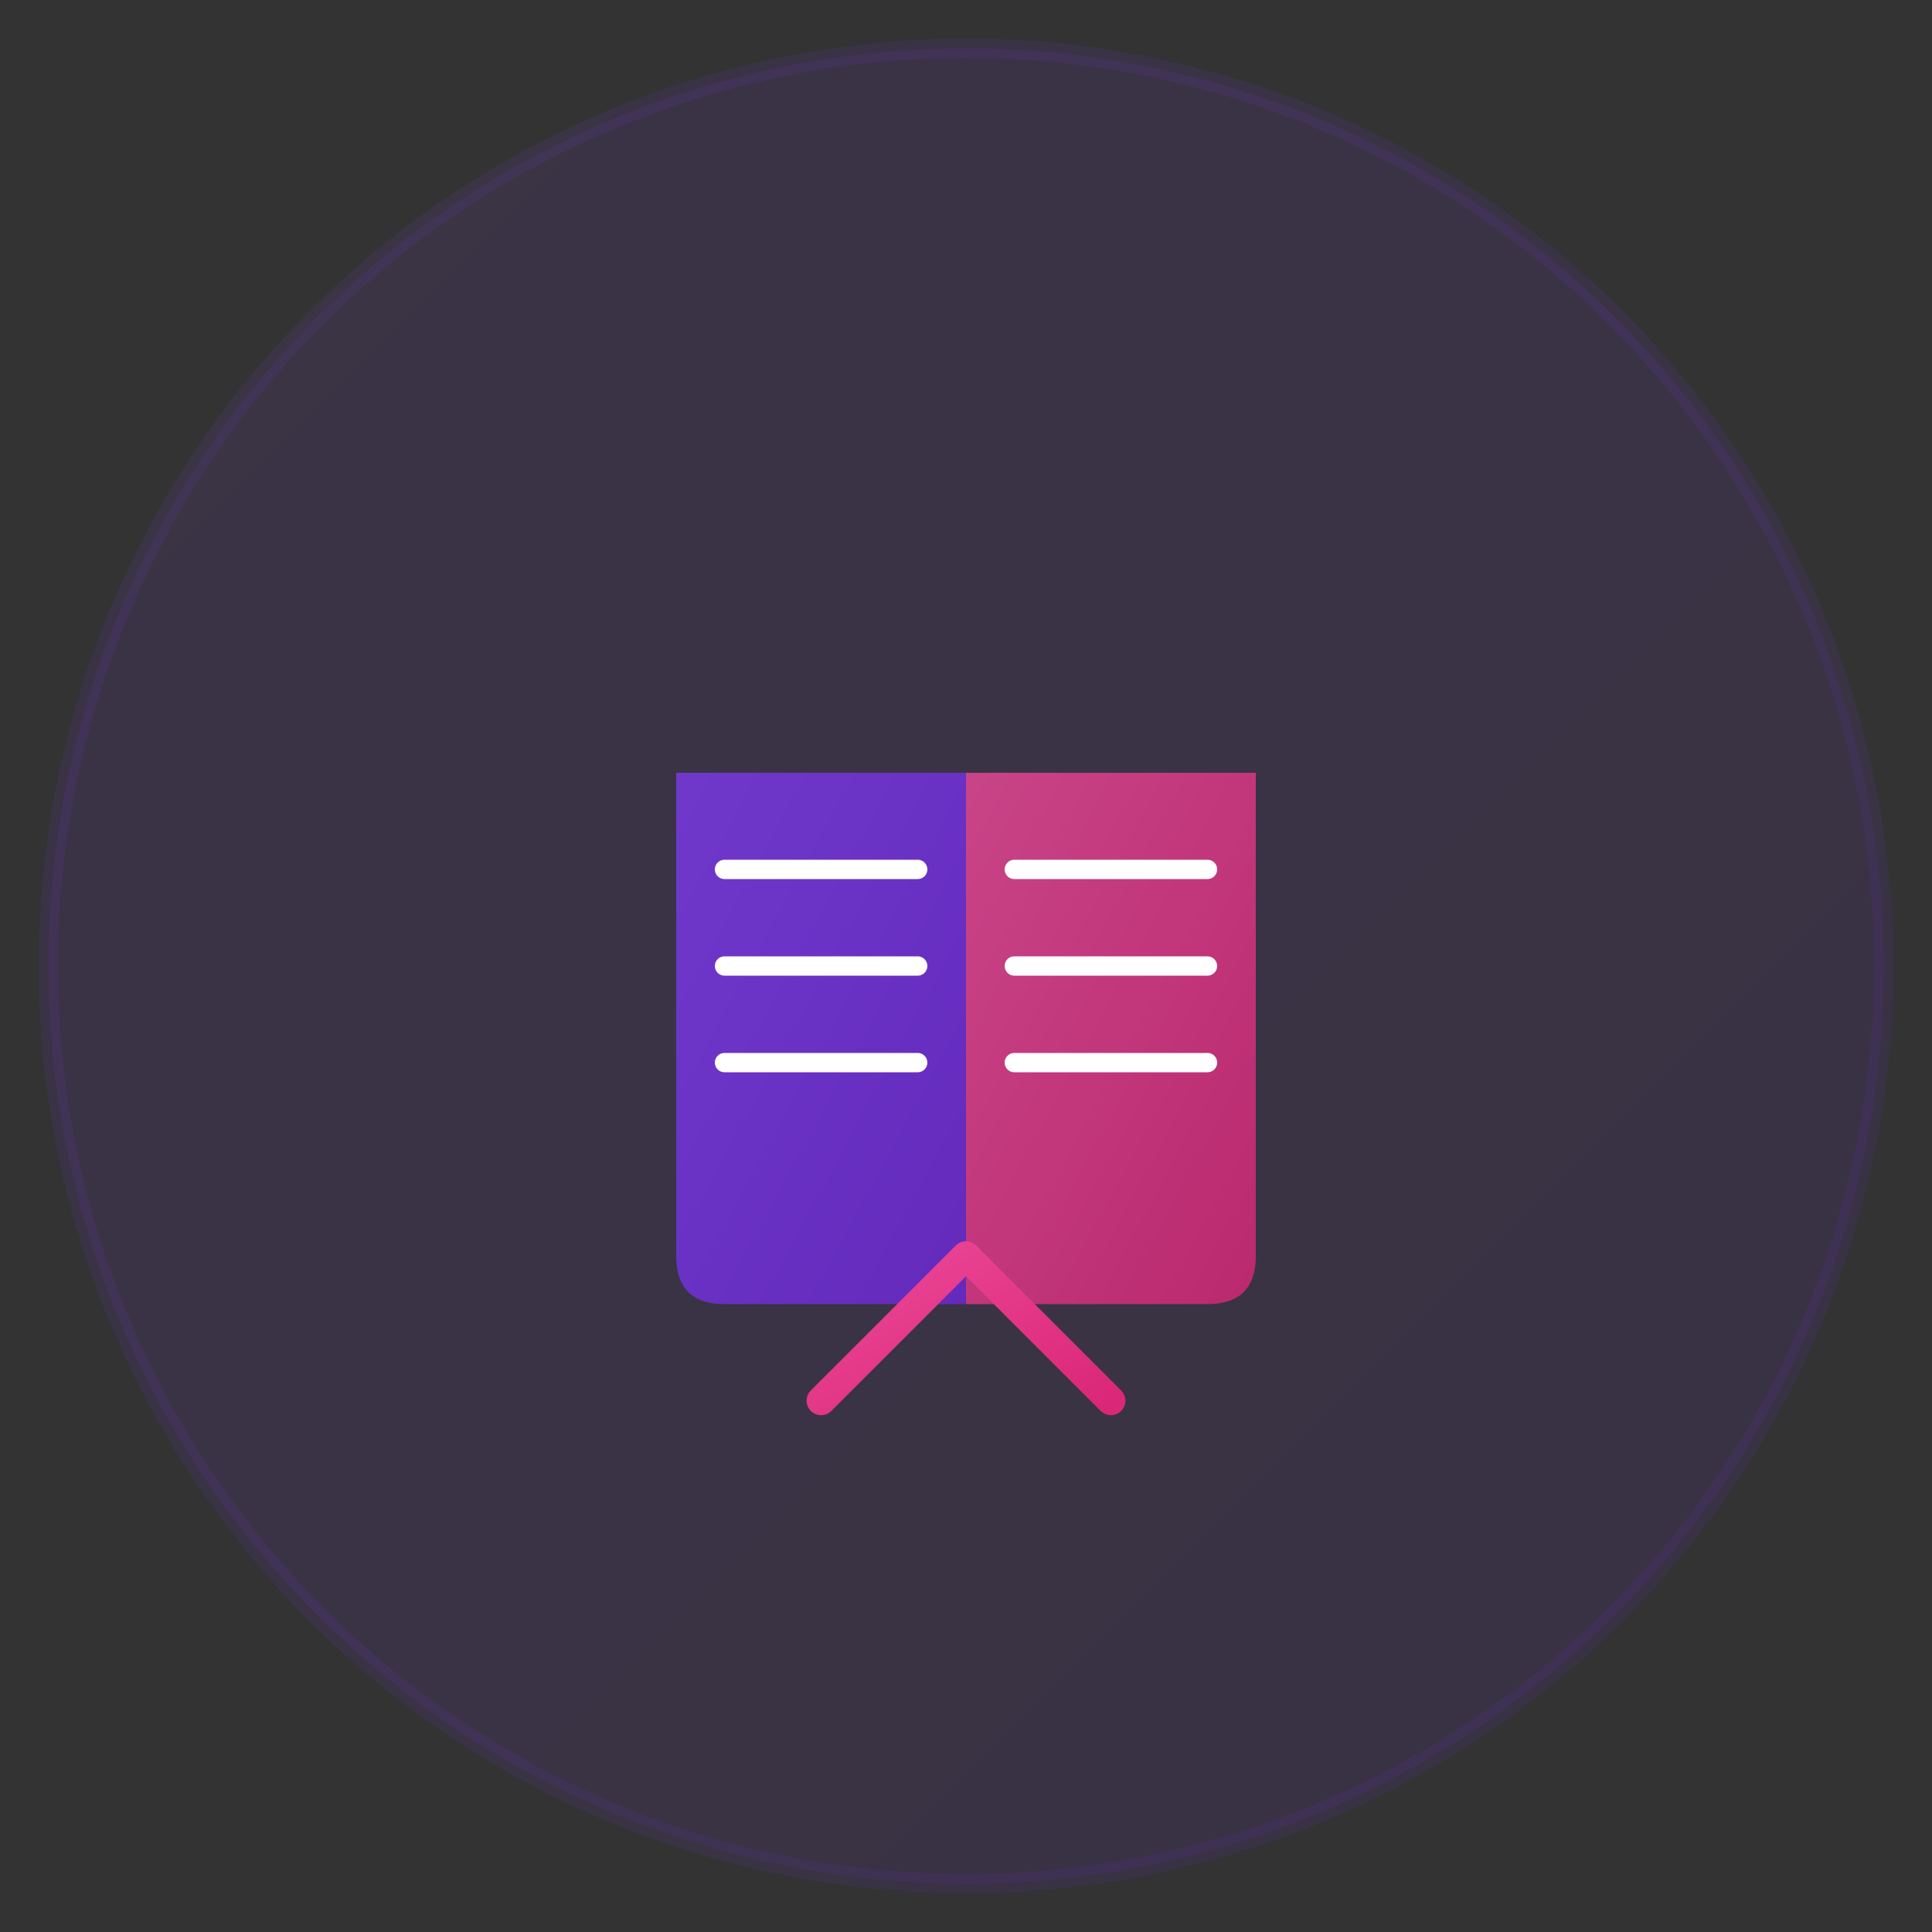 <svg xmlns="http://www.w3.org/2000/svg" viewBox="0 0 200 200" width="200" height="200">
  <rect x="0" y="0" width="200" height="200" fill="#333333" stroke="none"/>
  <defs>
    <linearGradient id="logoGradient" x1="0%" y1="0%" x2="100%" y2="100%">
      <stop offset="0%" style="stop-color:#7c3aed;stop-opacity:1" />
      <stop offset="100%" style="stop-color:#6d28d9;stop-opacity:1" />
    </linearGradient>
    <linearGradient id="accentGradient" x1="0%" y1="0%" x2="100%" y2="100%">
      <stop offset="0%" style="stop-color:#ec4899;stop-opacity:1" />
      <stop offset="100%" style="stop-color:#db2777;stop-opacity:1" />
    </linearGradient>
  </defs>
  
  <!-- Fundo circular -->
  <circle cx="100" cy="100" r="95" fill="url(#logoGradient)" opacity="0.1" stroke="url(#logoGradient)" stroke-width="2"/>
  
  <!-- Símbolo geométrico principal: Livro/Registro com seta -->
  <g transform="translate(100, 100)">
    <!-- Livro aberto -->
    <path d="M -30 -20 L -30 30 Q -30 35 -25 35 L 0 35 L 0 -20 Z" fill="url(#logoGradient)" opacity="0.8"/>
    <path d="M 30 -20 L 30 30 Q 30 35 25 35 L 0 35 L 0 -20 Z" fill="url(#accentGradient)" opacity="0.8"/>
    
    <!-- Linhas do livro -->
    <line x1="-25" y1="-10" x2="-5" y2="-10" stroke="white" stroke-width="2" stroke-linecap="round"/>
    <line x1="-25" y1="0" x2="-5" y2="0" stroke="white" stroke-width="2" stroke-linecap="round"/>
    <line x1="-25" y1="10" x2="-5" y2="10" stroke="white" stroke-width="2" stroke-linecap="round"/>
    
    <line x1="5" y1="-10" x2="25" y2="-10" stroke="white" stroke-width="2" stroke-linecap="round"/>
    <line x1="5" y1="0" x2="25" y2="0" stroke="white" stroke-width="2" stroke-linecap="round"/>
    <line x1="5" y1="10" x2="25" y2="10" stroke="white" stroke-width="2" stroke-linecap="round"/>
    
    <!-- Seta de crescimento -->
    <polyline points="-15,45 0,30 15,45" stroke="url(#accentGradient)" stroke-width="3" fill="none" stroke-linecap="round" stroke-linejoin="round"/>
  </g>
</svg>
